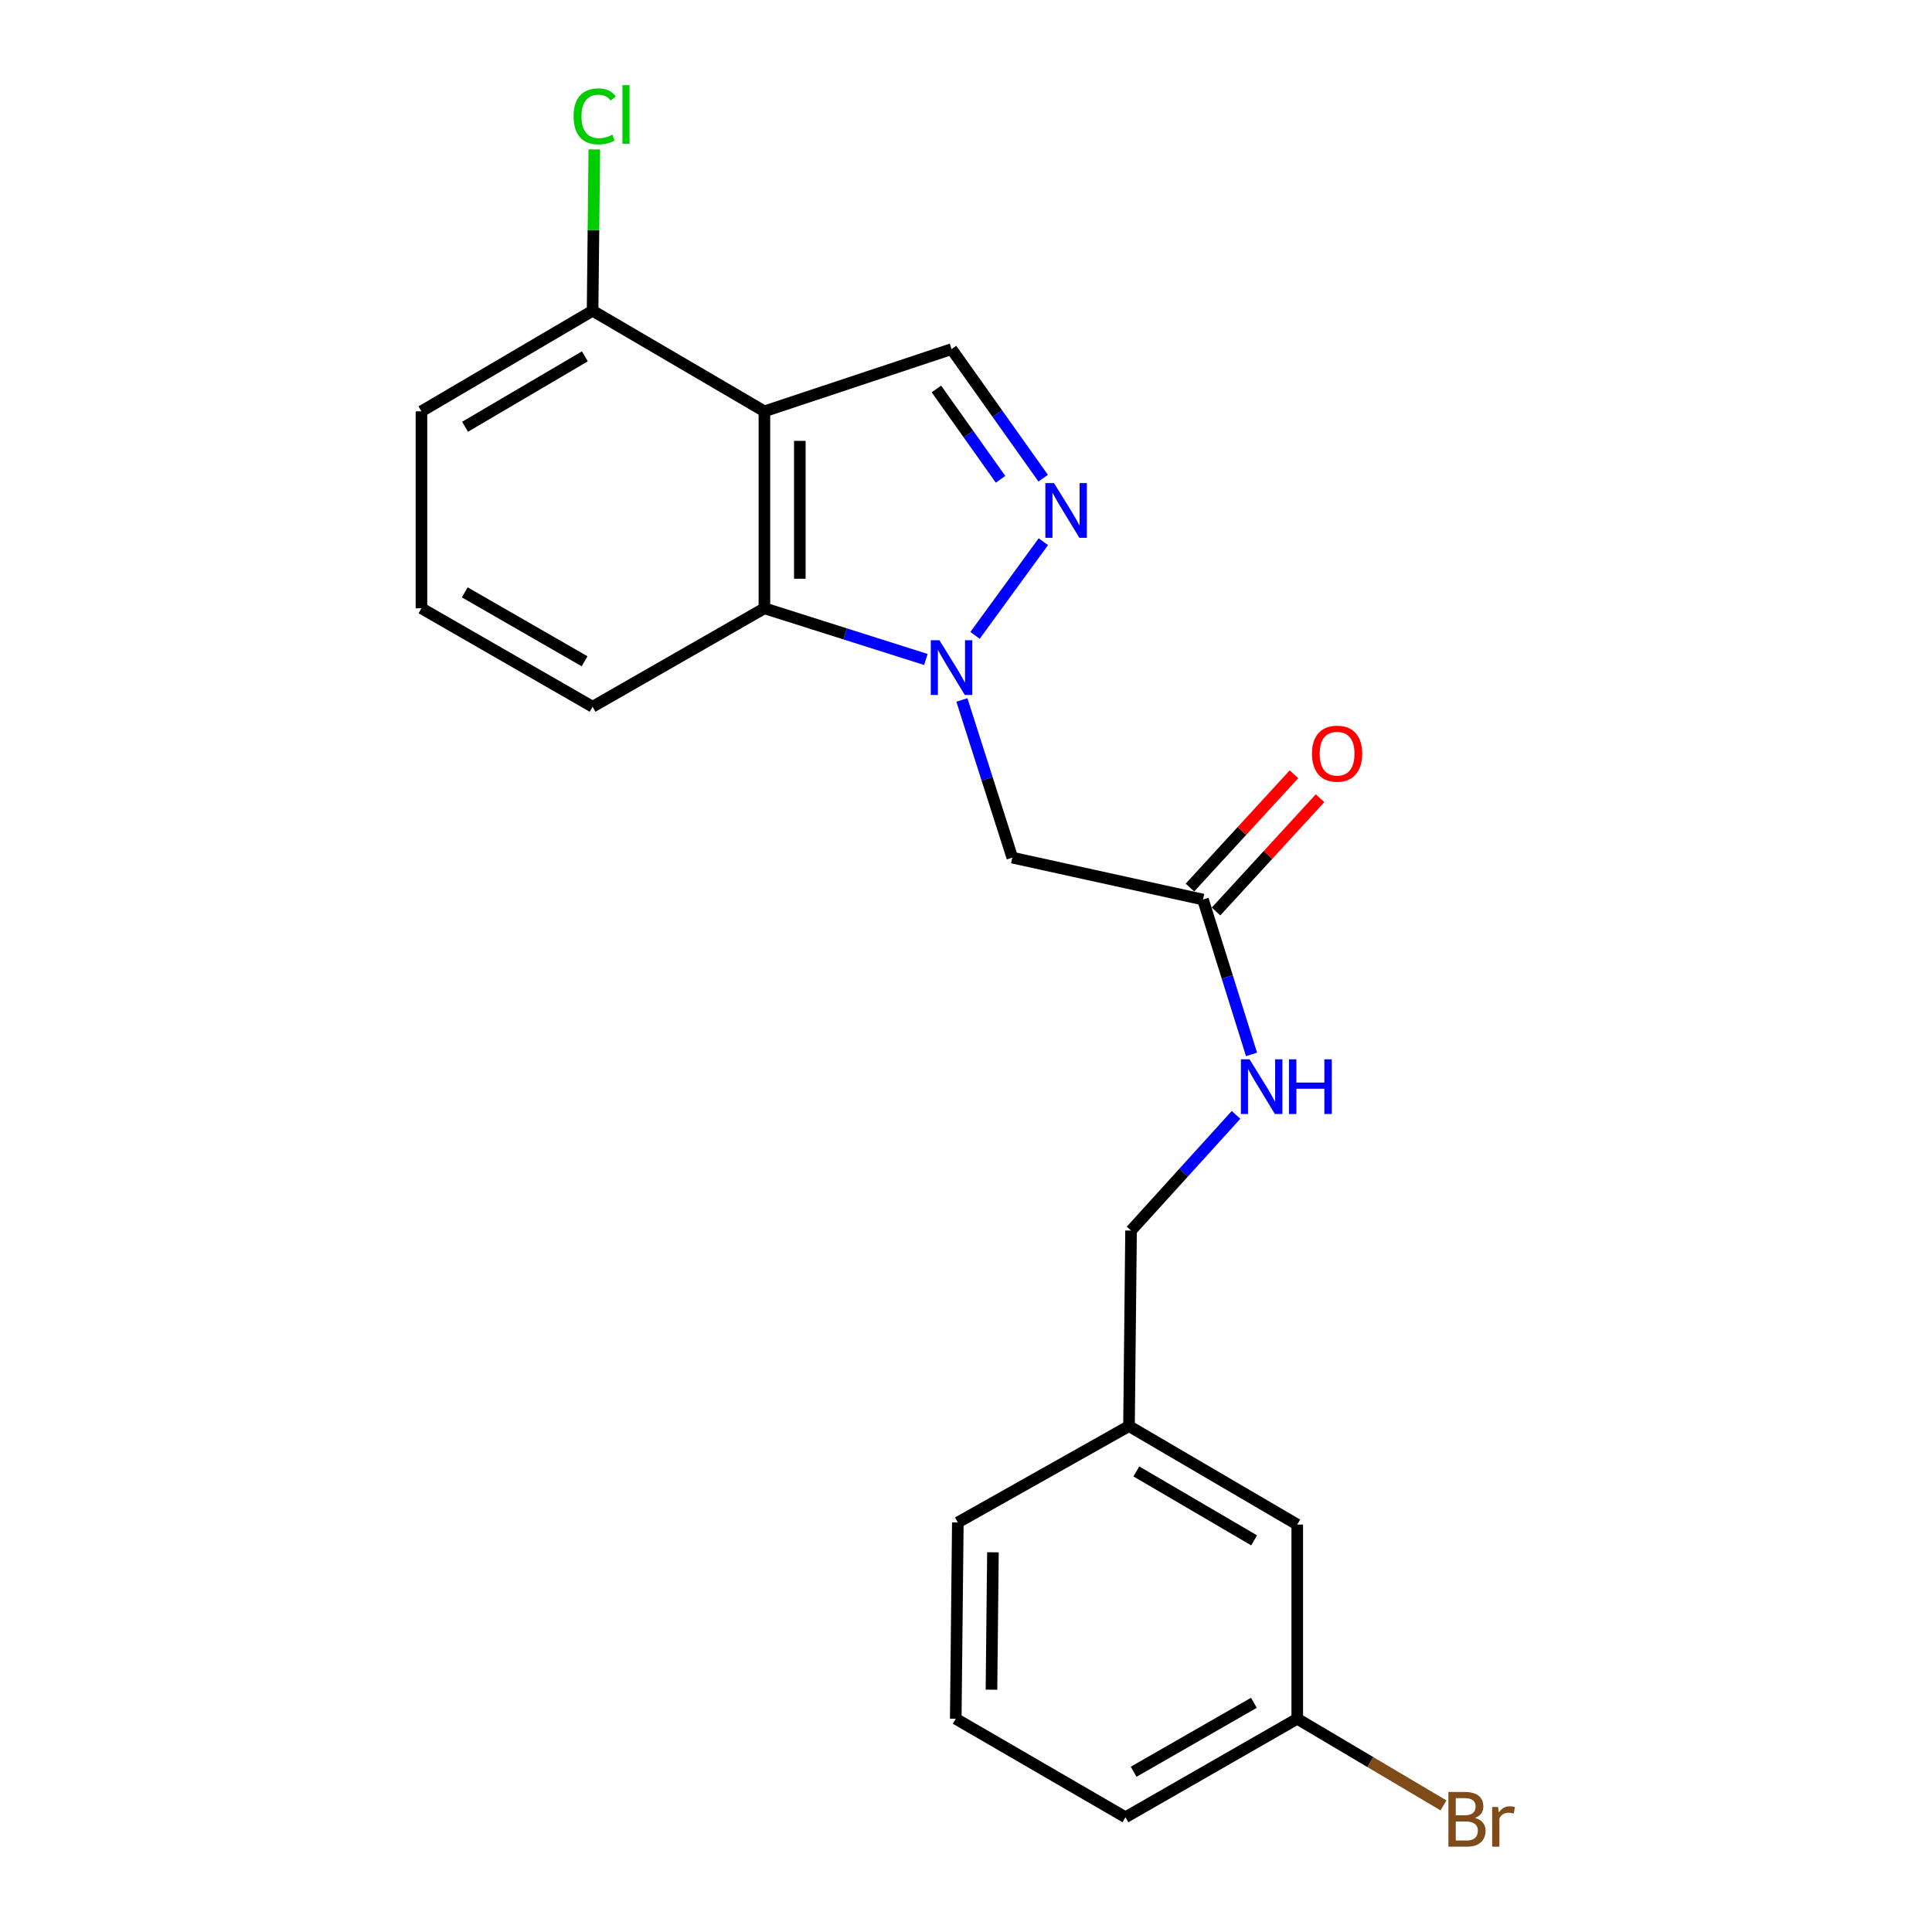 <?xml version='1.0' encoding='iso-8859-1'?>
<svg version='1.1' baseProfile='full'
              xmlns='http://www.w3.org/2000/svg'
                      xmlns:rdkit='http://www.rdkit.org/xml'
                      xmlns:xlink='http://www.w3.org/1999/xlink'
                  xml:space='preserve'
width='1000px' height='1000px' viewBox='0 0 1000 1000'>
<!-- END OF HEADER -->
<rect style='opacity:1.0;fill:#FFFFFF;stroke:none' width='1000' height='1000' x='0' y='0'> </rect>
<path class='bond-1' d='M 504.676,328.876 L 540.036,280.383' style='fill:none;fill-rule:evenodd;stroke:#0000FF;stroke-width:6px;stroke-linecap:butt;stroke-linejoin:miter;stroke-opacity:1' />
<path class='bond-2' d='M 479.235,341.343 L 437.446,328.097' style='fill:none;fill-rule:evenodd;stroke:#0000FF;stroke-width:6px;stroke-linecap:butt;stroke-linejoin:miter;stroke-opacity:1' />
<path class='bond-2' d='M 437.446,328.097 L 395.657,314.851' style='fill:none;fill-rule:evenodd;stroke:#000000;stroke-width:6px;stroke-linecap:butt;stroke-linejoin:miter;stroke-opacity:1' />
<path class='bond-4' d='M 497.87,362.294 L 510.92,403.101' style='fill:none;fill-rule:evenodd;stroke:#0000FF;stroke-width:6px;stroke-linecap:butt;stroke-linejoin:miter;stroke-opacity:1' />
<path class='bond-4' d='M 510.92,403.101 L 523.97,443.908' style='fill:none;fill-rule:evenodd;stroke:#000000;stroke-width:6px;stroke-linecap:butt;stroke-linejoin:miter;stroke-opacity:1' />
<path class='bond-0' d='M 395.657,212.901 L 395.657,314.851' style='fill:none;fill-rule:evenodd;stroke:#000000;stroke-width:6px;stroke-linecap:butt;stroke-linejoin:miter;stroke-opacity:1' />
<path class='bond-0' d='M 413.986,228.194 L 413.986,299.559' style='fill:none;fill-rule:evenodd;stroke:#000000;stroke-width:6px;stroke-linecap:butt;stroke-linejoin:miter;stroke-opacity:1' />
<path class='bond-6' d='M 395.657,212.901 L 306.72,160.837' style='fill:none;fill-rule:evenodd;stroke:#000000;stroke-width:6px;stroke-linecap:butt;stroke-linejoin:miter;stroke-opacity:1' />
<path class='bond-21' d='M 395.657,212.901 L 492.516,180.703' style='fill:none;fill-rule:evenodd;stroke:#000000;stroke-width:6px;stroke-linecap:butt;stroke-linejoin:miter;stroke-opacity:1' />
<path class='bond-3' d='M 539.947,247.502 L 516.231,214.103' style='fill:none;fill-rule:evenodd;stroke:#0000FF;stroke-width:6px;stroke-linecap:butt;stroke-linejoin:miter;stroke-opacity:1' />
<path class='bond-3' d='M 516.231,214.103 L 492.516,180.703' style='fill:none;fill-rule:evenodd;stroke:#000000;stroke-width:6px;stroke-linecap:butt;stroke-linejoin:miter;stroke-opacity:1' />
<path class='bond-3' d='M 517.888,248.094 L 501.287,224.714' style='fill:none;fill-rule:evenodd;stroke:#0000FF;stroke-width:6px;stroke-linecap:butt;stroke-linejoin:miter;stroke-opacity:1' />
<path class='bond-3' d='M 501.287,224.714 L 484.686,201.335' style='fill:none;fill-rule:evenodd;stroke:#000000;stroke-width:6px;stroke-linecap:butt;stroke-linejoin:miter;stroke-opacity:1' />
<path class='bond-15' d='M 395.657,314.851 L 306.72,365.806' style='fill:none;fill-rule:evenodd;stroke:#000000;stroke-width:6px;stroke-linecap:butt;stroke-linejoin:miter;stroke-opacity:1' />
<path class='bond-5' d='M 523.97,443.908 L 622.662,465.597' style='fill:none;fill-rule:evenodd;stroke:#000000;stroke-width:6px;stroke-linecap:butt;stroke-linejoin:miter;stroke-opacity:1' />
<path class='bond-7' d='M 622.662,465.597 L 635.227,505.678' style='fill:none;fill-rule:evenodd;stroke:#000000;stroke-width:6px;stroke-linecap:butt;stroke-linejoin:miter;stroke-opacity:1' />
<path class='bond-7' d='M 635.227,505.678 L 647.792,545.758' style='fill:none;fill-rule:evenodd;stroke:#0000FF;stroke-width:6px;stroke-linecap:butt;stroke-linejoin:miter;stroke-opacity:1' />
<path class='bond-8' d='M 629.411,471.797 L 656.337,442.482' style='fill:none;fill-rule:evenodd;stroke:#000000;stroke-width:6px;stroke-linecap:butt;stroke-linejoin:miter;stroke-opacity:1' />
<path class='bond-8' d='M 656.337,442.482 L 683.262,413.167' style='fill:none;fill-rule:evenodd;stroke:#FF0000;stroke-width:6px;stroke-linecap:butt;stroke-linejoin:miter;stroke-opacity:1' />
<path class='bond-8' d='M 615.912,459.398 L 642.838,430.083' style='fill:none;fill-rule:evenodd;stroke:#000000;stroke-width:6px;stroke-linecap:butt;stroke-linejoin:miter;stroke-opacity:1' />
<path class='bond-8' d='M 642.838,430.083 L 669.763,400.768' style='fill:none;fill-rule:evenodd;stroke:#FF0000;stroke-width:6px;stroke-linecap:butt;stroke-linejoin:miter;stroke-opacity:1' />
<path class='bond-10' d='M 306.72,160.837 L 307.168,119.08' style='fill:none;fill-rule:evenodd;stroke:#000000;stroke-width:6px;stroke-linecap:butt;stroke-linejoin:miter;stroke-opacity:1' />
<path class='bond-10' d='M 307.168,119.08 L 307.616,77.323' style='fill:none;fill-rule:evenodd;stroke:#00CC00;stroke-width:6px;stroke-linecap:butt;stroke-linejoin:miter;stroke-opacity:1' />
<path class='bond-22' d='M 306.72,160.837 L 218.14,212.901' style='fill:none;fill-rule:evenodd;stroke:#000000;stroke-width:6px;stroke-linecap:butt;stroke-linejoin:miter;stroke-opacity:1' />
<path class='bond-22' d='M 302.721,184.448 L 240.715,220.893' style='fill:none;fill-rule:evenodd;stroke:#000000;stroke-width:6px;stroke-linecap:butt;stroke-linejoin:miter;stroke-opacity:1' />
<path class='bond-9' d='M 639.772,577.06 L 612.603,606.997' style='fill:none;fill-rule:evenodd;stroke:#0000FF;stroke-width:6px;stroke-linecap:butt;stroke-linejoin:miter;stroke-opacity:1' />
<path class='bond-9' d='M 612.603,606.997 L 585.434,636.933' style='fill:none;fill-rule:evenodd;stroke:#000000;stroke-width:6px;stroke-linecap:butt;stroke-linejoin:miter;stroke-opacity:1' />
<path class='bond-13' d='M 585.434,636.933 L 584.364,738.14' style='fill:none;fill-rule:evenodd;stroke:#000000;stroke-width:6px;stroke-linecap:butt;stroke-linejoin:miter;stroke-opacity:1' />
<path class='bond-11' d='M 671.458,789.115 L 584.364,738.14' style='fill:none;fill-rule:evenodd;stroke:#000000;stroke-width:6px;stroke-linecap:butt;stroke-linejoin:miter;stroke-opacity:1' />
<path class='bond-11' d='M 649.135,797.287 L 588.17,761.605' style='fill:none;fill-rule:evenodd;stroke:#000000;stroke-width:6px;stroke-linecap:butt;stroke-linejoin:miter;stroke-opacity:1' />
<path class='bond-12' d='M 671.458,789.115 L 671.458,889.629' style='fill:none;fill-rule:evenodd;stroke:#000000;stroke-width:6px;stroke-linecap:butt;stroke-linejoin:miter;stroke-opacity:1' />
<path class='bond-14' d='M 671.458,889.629 L 709.3,912.05' style='fill:none;fill-rule:evenodd;stroke:#000000;stroke-width:6px;stroke-linecap:butt;stroke-linejoin:miter;stroke-opacity:1' />
<path class='bond-14' d='M 709.3,912.05 L 747.142,934.471' style='fill:none;fill-rule:evenodd;stroke:#7F4C19;stroke-width:6px;stroke-linecap:butt;stroke-linejoin:miter;stroke-opacity:1' />
<path class='bond-23' d='M 671.458,889.629 L 582.542,940.604' style='fill:none;fill-rule:evenodd;stroke:#000000;stroke-width:6px;stroke-linecap:butt;stroke-linejoin:miter;stroke-opacity:1' />
<path class='bond-23' d='M 649.004,881.374 L 586.763,917.057' style='fill:none;fill-rule:evenodd;stroke:#000000;stroke-width:6px;stroke-linecap:butt;stroke-linejoin:miter;stroke-opacity:1' />
<path class='bond-20' d='M 584.364,738.14 L 495.774,788.025' style='fill:none;fill-rule:evenodd;stroke:#000000;stroke-width:6px;stroke-linecap:butt;stroke-linejoin:miter;stroke-opacity:1' />
<path class='bond-16' d='M 306.72,365.806 L 218.14,314.851' style='fill:none;fill-rule:evenodd;stroke:#000000;stroke-width:6px;stroke-linecap:butt;stroke-linejoin:miter;stroke-opacity:1' />
<path class='bond-16' d='M 302.573,342.275 L 240.567,306.607' style='fill:none;fill-rule:evenodd;stroke:#000000;stroke-width:6px;stroke-linecap:butt;stroke-linejoin:miter;stroke-opacity:1' />
<path class='bond-18' d='M 218.14,314.851 L 218.14,212.901' style='fill:none;fill-rule:evenodd;stroke:#000000;stroke-width:6px;stroke-linecap:butt;stroke-linejoin:miter;stroke-opacity:1' />
<path class='bond-17' d='M 494.695,889.629 L 495.774,788.025' style='fill:none;fill-rule:evenodd;stroke:#000000;stroke-width:6px;stroke-linecap:butt;stroke-linejoin:miter;stroke-opacity:1' />
<path class='bond-17' d='M 513.185,874.583 L 513.94,803.46' style='fill:none;fill-rule:evenodd;stroke:#000000;stroke-width:6px;stroke-linecap:butt;stroke-linejoin:miter;stroke-opacity:1' />
<path class='bond-19' d='M 494.695,889.629 L 582.542,940.604' style='fill:none;fill-rule:evenodd;stroke:#000000;stroke-width:6px;stroke-linecap:butt;stroke-linejoin:miter;stroke-opacity:1' />
<path  class='atom-0' d='M 486.256 331.392
L 495.536 346.392
Q 496.456 347.872, 497.936 350.552
Q 499.416 353.232, 499.496 353.392
L 499.496 331.392
L 503.256 331.392
L 503.256 359.712
L 499.376 359.712
L 489.416 343.312
Q 488.256 341.392, 487.016 339.192
Q 485.816 336.992, 485.456 336.312
L 485.456 359.712
L 481.776 359.712
L 481.776 331.392
L 486.256 331.392
' fill='#0000FF'/>
<path  class='atom-2' d='M 545.56 250.063
L 554.84 265.063
Q 555.76 266.543, 557.24 269.223
Q 558.72 271.903, 558.8 272.063
L 558.8 250.063
L 562.56 250.063
L 562.56 278.383
L 558.68 278.383
L 548.72 261.983
Q 547.56 260.063, 546.32 257.863
Q 545.12 255.663, 544.76 254.983
L 544.76 278.383
L 541.08 278.383
L 541.08 250.063
L 545.56 250.063
' fill='#0000FF'/>
<path  class='atom-8' d='M 646.767 548.296
L 656.047 563.296
Q 656.967 564.776, 658.447 567.456
Q 659.927 570.136, 660.007 570.296
L 660.007 548.296
L 663.767 548.296
L 663.767 576.616
L 659.887 576.616
L 649.927 560.216
Q 648.767 558.296, 647.527 556.096
Q 646.327 553.896, 645.967 553.216
L 645.967 576.616
L 642.287 576.616
L 642.287 548.296
L 646.767 548.296
' fill='#0000FF'/>
<path  class='atom-8' d='M 667.167 548.296
L 671.007 548.296
L 671.007 560.336
L 685.487 560.336
L 685.487 548.296
L 689.327 548.296
L 689.327 576.616
L 685.487 576.616
L 685.487 563.536
L 671.007 563.536
L 671.007 576.616
L 667.167 576.616
L 667.167 548.296
' fill='#0000FF'/>
<path  class='atom-9' d='M 679.078 390.101
Q 679.078 383.301, 682.438 379.501
Q 685.798 375.701, 692.078 375.701
Q 698.358 375.701, 701.718 379.501
Q 705.078 383.301, 705.078 390.101
Q 705.078 396.981, 701.678 400.901
Q 698.278 404.781, 692.078 404.781
Q 685.838 404.781, 682.438 400.901
Q 679.078 397.021, 679.078 390.101
M 692.078 401.581
Q 696.398 401.581, 698.718 398.701
Q 701.078 395.781, 701.078 390.101
Q 701.078 384.541, 698.718 381.741
Q 696.398 378.901, 692.078 378.901
Q 687.758 378.901, 685.398 381.701
Q 683.078 384.501, 683.078 390.101
Q 683.078 395.821, 685.398 398.701
Q 687.758 401.581, 692.078 401.581
' fill='#FF0000'/>
<path  class='atom-11' d='M 296.89 60.223
Q 296.89 53.183, 300.17 49.503
Q 303.49 45.783, 309.77 45.783
Q 315.61 45.783, 318.73 49.903
L 316.09 52.063
Q 313.81 49.063, 309.77 49.063
Q 305.49 49.063, 303.21 51.943
Q 300.97 54.783, 300.97 60.223
Q 300.97 65.823, 303.29 68.703
Q 305.65 71.583, 310.21 71.583
Q 313.33 71.583, 316.97 69.703
L 318.09 72.703
Q 316.61 73.663, 314.37 74.223
Q 312.13 74.783, 309.65 74.783
Q 303.49 74.783, 300.17 71.023
Q 296.89 67.263, 296.89 60.223
' fill='#00CC00'/>
<path  class='atom-11' d='M 322.17 44.063
L 325.85 44.063
L 325.85 74.423
L 322.17 74.423
L 322.17 44.063
' fill='#00CC00'/>
<path  class='atom-15' d='M 763.455 940.963
Q 766.175 941.723, 767.535 943.403
Q 768.935 945.043, 768.935 947.483
Q 768.935 951.403, 766.415 953.643
Q 763.935 955.843, 759.215 955.843
L 749.695 955.843
L 749.695 927.523
L 758.055 927.523
Q 762.895 927.523, 765.335 929.483
Q 767.775 931.443, 767.775 935.043
Q 767.775 939.323, 763.455 940.963
M 753.495 930.723
L 753.495 939.603
L 758.055 939.603
Q 760.855 939.603, 762.295 938.483
Q 763.775 937.323, 763.775 935.043
Q 763.775 930.723, 758.055 930.723
L 753.495 930.723
M 759.215 952.643
Q 761.975 952.643, 763.455 951.323
Q 764.935 950.003, 764.935 947.483
Q 764.935 945.163, 763.295 944.003
Q 761.695 942.803, 758.615 942.803
L 753.495 942.803
L 753.495 952.643
L 759.215 952.643
' fill='#7F4C19'/>
<path  class='atom-15' d='M 775.375 935.283
L 775.815 938.123
Q 777.975 934.923, 781.495 934.923
Q 782.615 934.923, 784.135 935.323
L 783.535 938.683
Q 781.815 938.283, 780.855 938.283
Q 779.175 938.283, 778.055 938.963
Q 776.975 939.603, 776.095 941.163
L 776.095 955.843
L 772.335 955.843
L 772.335 935.283
L 775.375 935.283
' fill='#7F4C19'/>
</svg>
